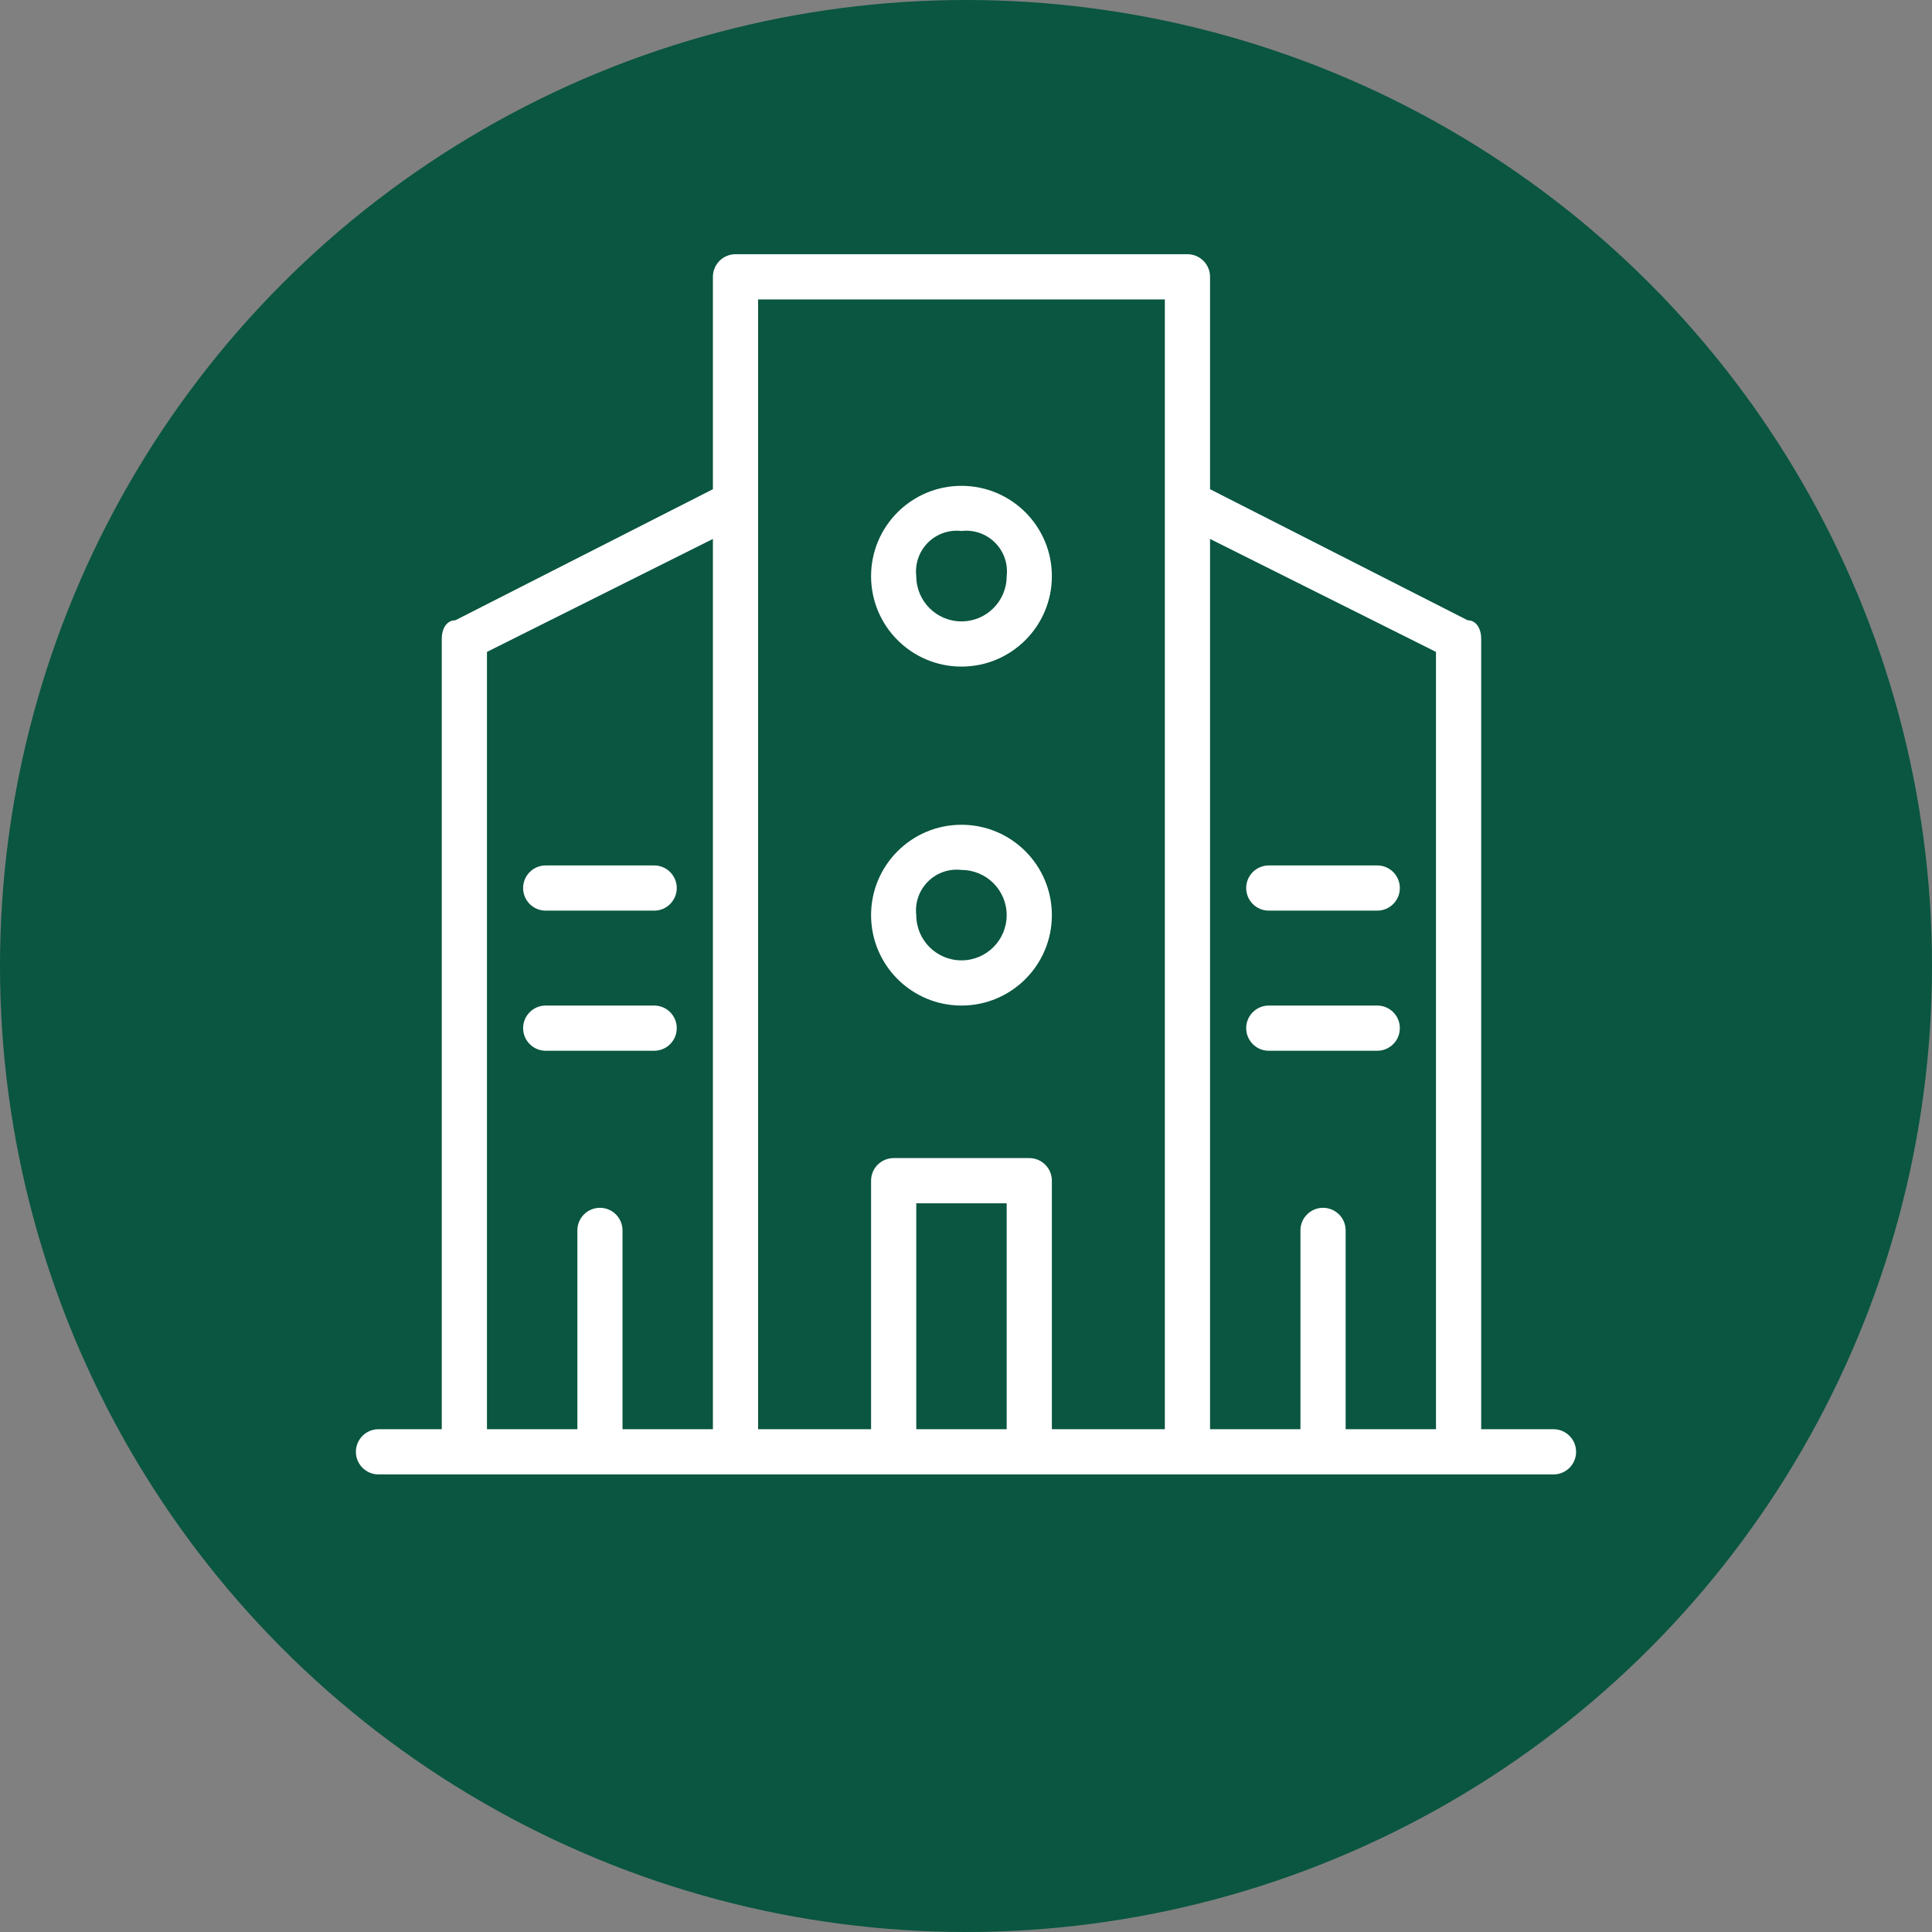 <?xml version="1.0" encoding="UTF-8"?>
<svg width="38px" height="38px" viewBox="0 0 38 38" version="1.1" xmlns="http://www.w3.org/2000/svg" xmlns:xlink="http://www.w3.org/1999/xlink">
    <rect x="0" y="0" width="38" height="38" fill="#808080" stroke="none"/>
    <title>Group 9</title>
    <g id="Page-1" stroke="none" stroke-width="1" fill="none" fill-rule="evenodd">
        <g id="NDSU---Academic-Programs-Search_V1.1" transform="translate(-1158, -1264)">
            <g id="Group-3" transform="translate(426, 592)">
                <g id="location-set-copy" transform="translate(708, 668)">
                    <g id="Group-9" transform="translate(24, 4)">
                        <circle id="Oval" fill="#0a5640" cx="19" cy="19" r="19"></circle>
                        <path d="M30.556,28.111 L29.133,28.111 L29.133,12.556 C29.133,12.378 29.044,12.2 28.867,12.2 L23.8,9.622 L23.8,5.444 C23.8,5.199 23.601,5 23.356,5 L14.467,5 C14.221,5 14.022,5.199 14.022,5.444 L14.022,9.622 L8.956,12.2 C8.778,12.2 8.689,12.378 8.689,12.556 L8.689,28.111 L7.444,28.111 C7.199,28.111 7,28.31 7,28.556 C7,28.801 7.199,29 7.444,29 L30.556,29 C30.801,29 31,28.801 31,28.556 C31,28.31 30.801,28.111 30.556,28.111 Z M14.022,28.111 L12.244,28.111 L12.244,24.2 C12.244,23.955 12.045,23.756 11.8,23.756 C11.555,23.756 11.356,23.955 11.356,24.2 L11.356,28.111 L9.578,28.111 L9.578,12.822 L14.022,10.6 L14.022,28.111 Z M19.8,28.111 L18.022,28.111 L18.022,23.667 L19.8,23.667 L19.8,28.111 Z M22.911,9.889 L22.911,28.111 L20.689,28.111 L20.689,23.222 C20.689,22.977 20.49,22.778 20.244,22.778 L17.578,22.778 C17.332,22.778 17.133,22.977 17.133,23.222 L17.133,28.111 L14.911,28.111 L14.911,5.889 L22.911,5.889 L22.911,9.889 Z M28.244,28.111 L26.467,28.111 L26.467,24.2 C26.467,23.955 26.268,23.756 26.022,23.756 C25.777,23.756 25.578,23.955 25.578,24.2 L25.578,28.111 L23.8,28.111 L23.8,10.6 L28.244,12.822 L28.244,28.111 Z" id="Shape" fill="#FFFFFF" fill-rule="nonzero"></path>
                        <path d="M18.911,13.111 C19.893,13.111 20.689,12.315 20.689,11.333 C20.689,10.351 19.893,9.556 18.911,9.556 C17.929,9.556 17.133,10.351 17.133,11.333 C17.133,12.315 17.929,13.111 18.911,13.111 Z M18.911,10.444 C19.155,10.415 19.398,10.5 19.571,10.673 C19.745,10.847 19.829,11.09 19.8,11.333 C19.8,11.824 19.402,12.222 18.911,12.222 C18.42,12.222 18.022,11.824 18.022,11.333 C17.993,11.09 18.078,10.847 18.251,10.673 C18.424,10.5 18.668,10.415 18.911,10.444 L18.911,10.444 Z" id="Shape" fill="#FFFFFF" fill-rule="nonzero"></path>
                        <path d="M18.911,19.778 C19.893,19.778 20.689,18.982 20.689,18 C20.689,17.018 19.893,16.222 18.911,16.222 C17.929,16.222 17.133,17.018 17.133,18 C17.133,18.982 17.929,19.778 18.911,19.778 Z M18.911,17.111 C19.402,17.111 19.8,17.509 19.8,18 C19.8,18.491 19.402,18.889 18.911,18.889 C18.42,18.889 18.022,18.491 18.022,18 C17.993,17.757 18.078,17.513 18.251,17.34 C18.424,17.166 18.668,17.082 18.911,17.111 L18.911,17.111 Z" id="Shape" fill="#FFFFFF" fill-rule="nonzero"></path>
                        <path d="M24.956,17.911 L27.089,17.911 C27.334,17.911 27.533,17.712 27.533,17.467 C27.533,17.221 27.334,17.022 27.089,17.022 L24.956,17.022 C24.71,17.022 24.511,17.221 24.511,17.467 C24.511,17.712 24.71,17.911 24.956,17.911 Z" id="Path" fill="#FFFFFF" fill-rule="nonzero"></path>
                        <path d="M24.956,20.667 L27.089,20.667 C27.334,20.667 27.533,20.468 27.533,20.222 C27.533,19.977 27.334,19.778 27.089,19.778 L24.956,19.778 C24.71,19.778 24.511,19.977 24.511,20.222 C24.511,20.468 24.71,20.667 24.956,20.667 Z" id="Path" fill="#FFFFFF" fill-rule="nonzero"></path>
                        <path d="M10.733,17.911 L12.867,17.911 C13.112,17.911 13.311,17.712 13.311,17.467 C13.311,17.221 13.112,17.022 12.867,17.022 L10.733,17.022 C10.488,17.022 10.289,17.221 10.289,17.467 C10.289,17.712 10.488,17.911 10.733,17.911 Z" id="Path" fill="#FFFFFF" fill-rule="nonzero"></path>
                        <path d="M10.733,20.667 L12.867,20.667 C13.112,20.667 13.311,20.468 13.311,20.222 C13.311,19.977 13.112,19.778 12.867,19.778 L10.733,19.778 C10.488,19.778 10.289,19.977 10.289,20.222 C10.289,20.468 10.488,20.667 10.733,20.667 Z" id="Path" fill="#FFFFFF" fill-rule="nonzero"></path>
                    </g>
                </g>
            </g>
        </g>
    </g>
</svg>

